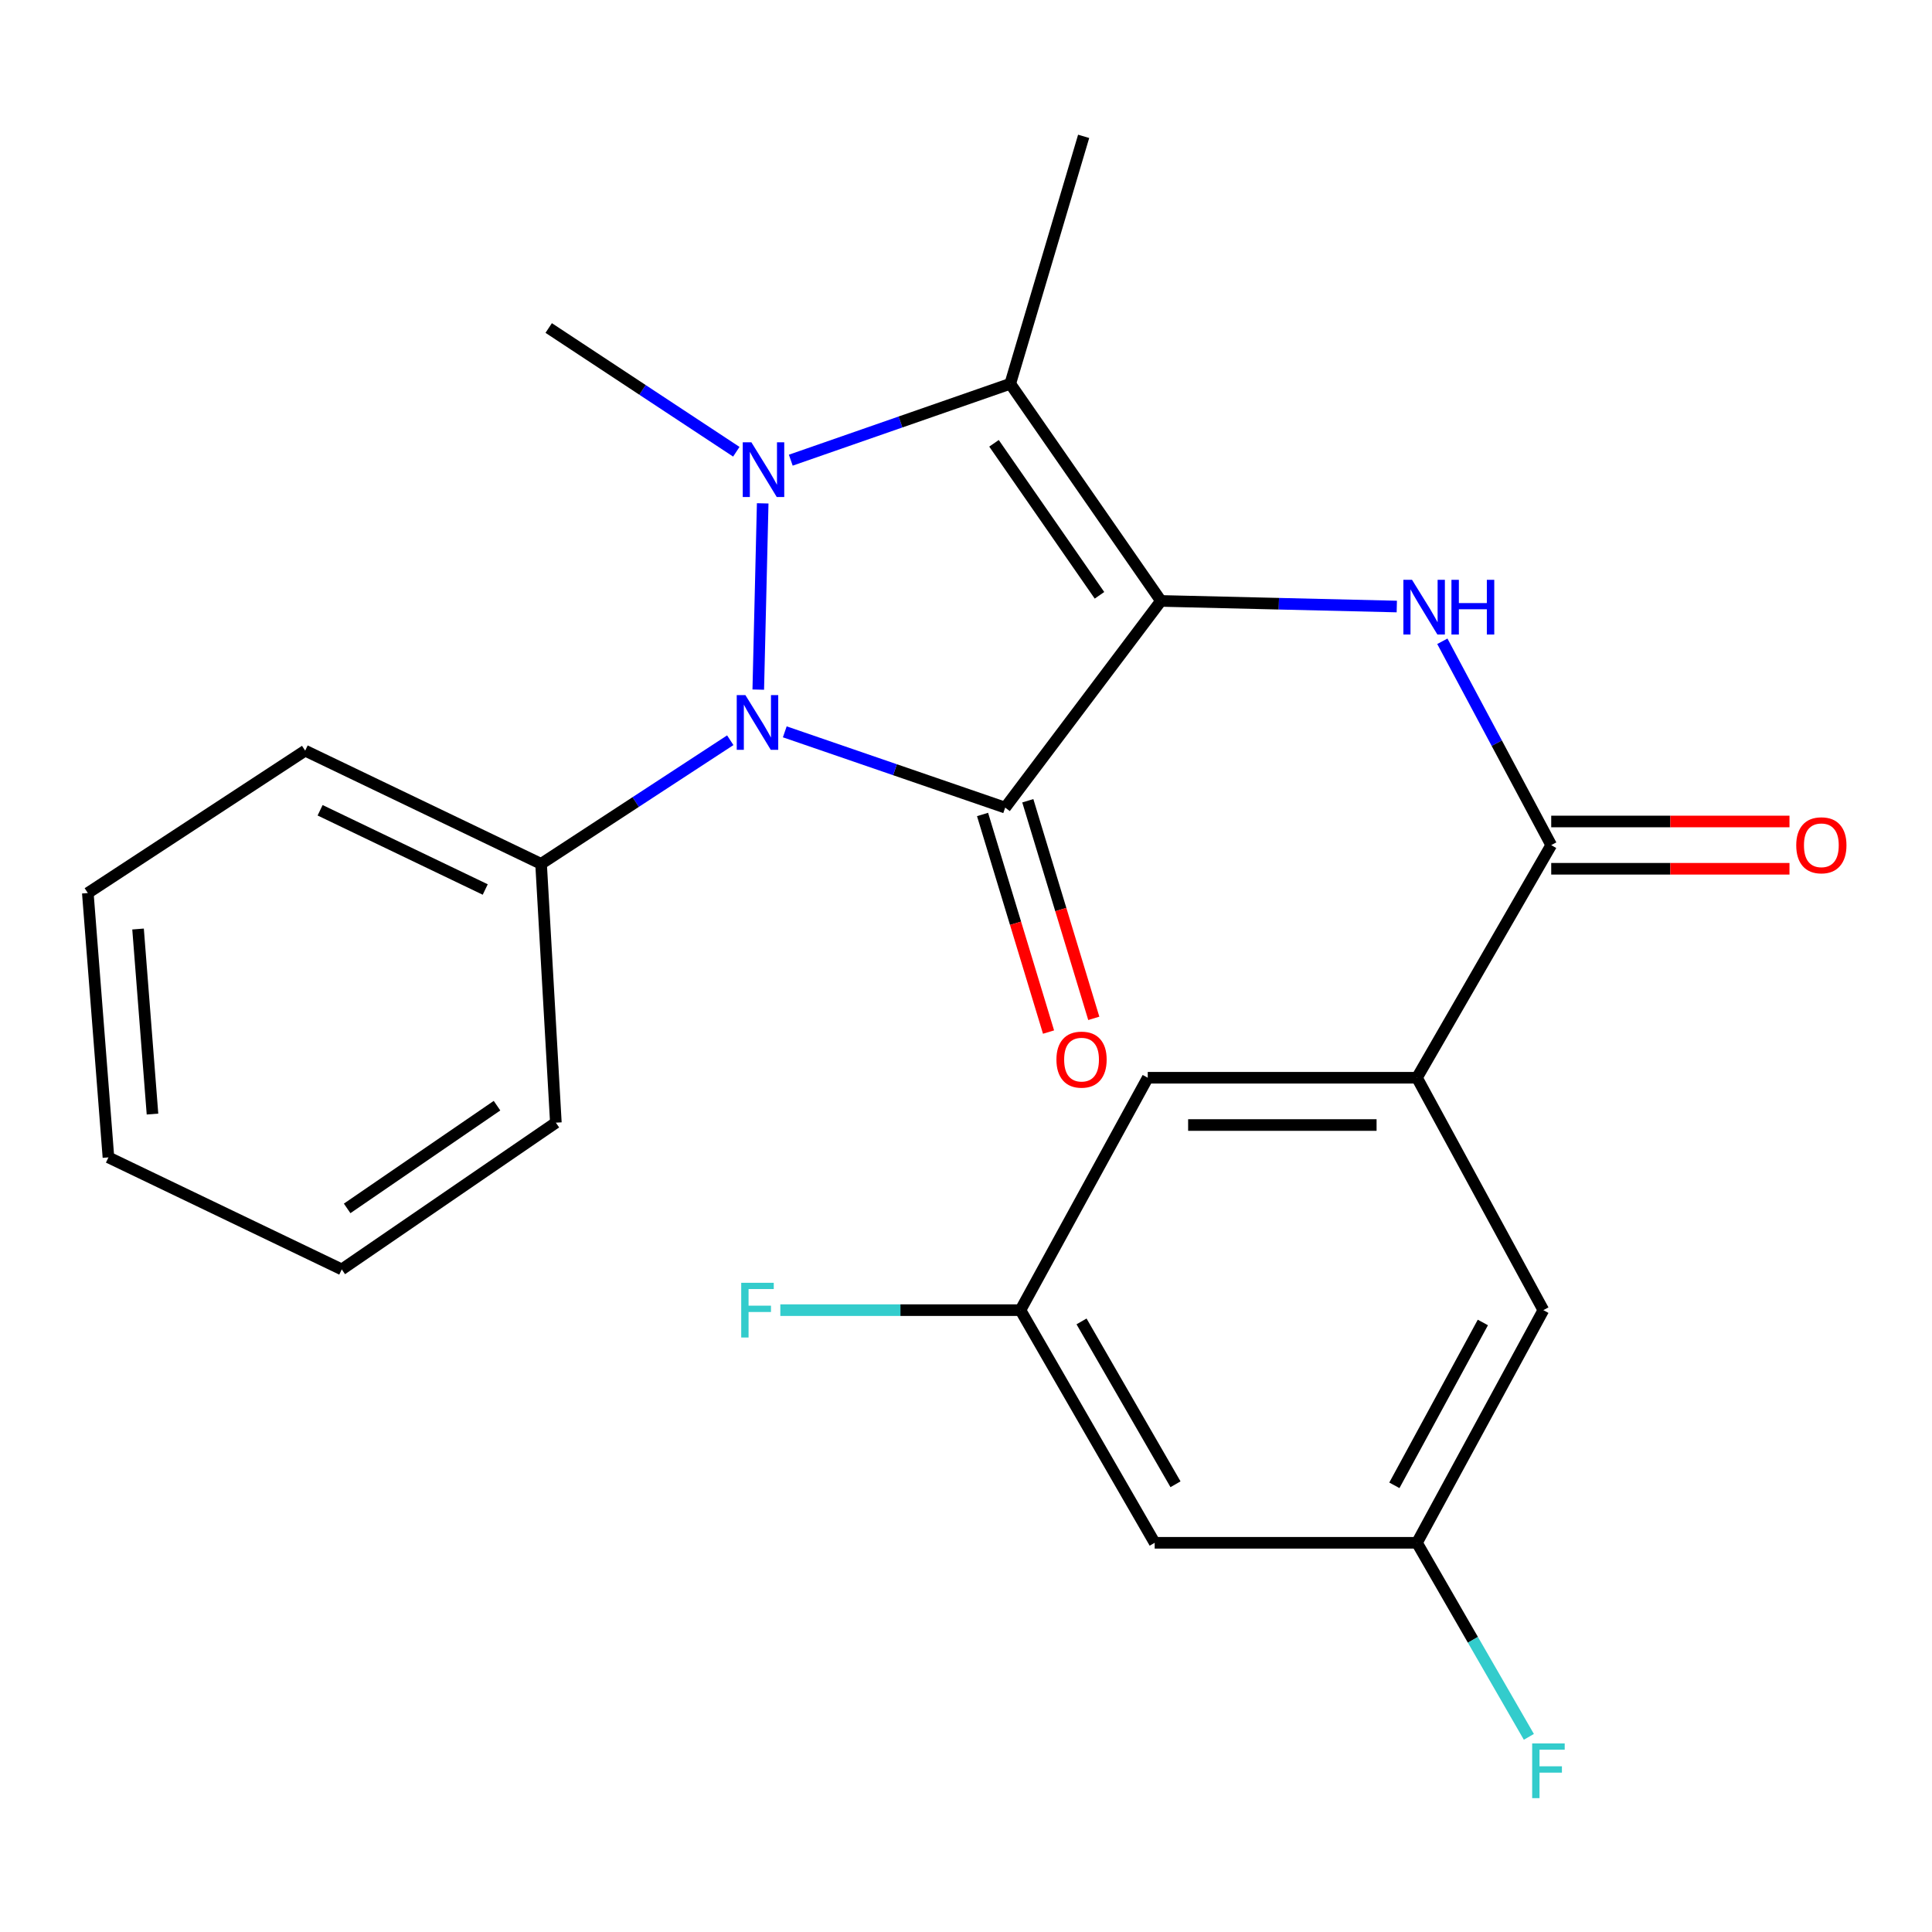 <?xml version='1.0' encoding='iso-8859-1'?>
<svg version='1.1' baseProfile='full'
              xmlns='http://www.w3.org/2000/svg'
                      xmlns:rdkit='http://www.rdkit.org/xml'
                      xmlns:xlink='http://www.w3.org/1999/xlink'
                  xml:space='preserve'
width='1000px' height='1000px' viewBox='0 0 1000 1000'>
<!-- END OF HEADER -->
<rect style='opacity:1.0;fill:#FFFFFF;stroke:none' width='1000' height='1000' x='0' y='0'> </rect>
<path class='bond-0' d='M 600.897,311.037 L 520.28,418.019' style='fill:none;fill-rule:evenodd;stroke:#000000;stroke-width:6px;stroke-linecap:butt;stroke-linejoin:miter;stroke-opacity:1' />
<path class='bond-3' d='M 600.897,311.037 L 522.904,198.643' style='fill:none;fill-rule:evenodd;stroke:#000000;stroke-width:6px;stroke-linecap:butt;stroke-linejoin:miter;stroke-opacity:1' />
<path class='bond-3' d='M 569.091,308.131 L 514.495,229.455' style='fill:none;fill-rule:evenodd;stroke:#000000;stroke-width:6px;stroke-linecap:butt;stroke-linejoin:miter;stroke-opacity:1' />
<path class='bond-4' d='M 600.897,311.037 L 661.939,312.487' style='fill:none;fill-rule:evenodd;stroke:#000000;stroke-width:6px;stroke-linecap:butt;stroke-linejoin:miter;stroke-opacity:1' />
<path class='bond-4' d='M 661.939,312.487 L 722.98,313.937' style='fill:none;fill-rule:evenodd;stroke:#0000FF;stroke-width:6px;stroke-linecap:butt;stroke-linejoin:miter;stroke-opacity:1' />
<path class='bond-2' d='M 520.28,418.019 L 463.241,398.407' style='fill:none;fill-rule:evenodd;stroke:#000000;stroke-width:6px;stroke-linecap:butt;stroke-linejoin:miter;stroke-opacity:1' />
<path class='bond-2' d='M 463.241,398.407 L 406.202,378.795' style='fill:none;fill-rule:evenodd;stroke:#0000FF;stroke-width:6px;stroke-linecap:butt;stroke-linejoin:miter;stroke-opacity:1' />
<path class='bond-7' d='M 508.569,421.57 L 525.645,477.885' style='fill:none;fill-rule:evenodd;stroke:#000000;stroke-width:6px;stroke-linecap:butt;stroke-linejoin:miter;stroke-opacity:1' />
<path class='bond-7' d='M 525.645,477.885 L 542.721,534.2' style='fill:none;fill-rule:evenodd;stroke:#FF0000;stroke-width:6px;stroke-linecap:butt;stroke-linejoin:miter;stroke-opacity:1' />
<path class='bond-7' d='M 531.991,414.468 L 549.067,470.783' style='fill:none;fill-rule:evenodd;stroke:#000000;stroke-width:6px;stroke-linecap:butt;stroke-linejoin:miter;stroke-opacity:1' />
<path class='bond-7' d='M 549.067,470.783 L 566.143,527.098' style='fill:none;fill-rule:evenodd;stroke:#FF0000;stroke-width:6px;stroke-linecap:butt;stroke-linejoin:miter;stroke-opacity:1' />
<path class='bond-1' d='M 409.307,238.19 L 466.106,218.416' style='fill:none;fill-rule:evenodd;stroke:#0000FF;stroke-width:6px;stroke-linecap:butt;stroke-linejoin:miter;stroke-opacity:1' />
<path class='bond-1' d='M 466.106,218.416 L 522.904,198.643' style='fill:none;fill-rule:evenodd;stroke:#000000;stroke-width:6px;stroke-linecap:butt;stroke-linejoin:miter;stroke-opacity:1' />
<path class='bond-15' d='M 381.117,233.826 L 332.56,201.801' style='fill:none;fill-rule:evenodd;stroke:#0000FF;stroke-width:6px;stroke-linecap:butt;stroke-linejoin:miter;stroke-opacity:1' />
<path class='bond-15' d='M 332.56,201.801 L 284.003,169.776' style='fill:none;fill-rule:evenodd;stroke:#000000;stroke-width:6px;stroke-linecap:butt;stroke-linejoin:miter;stroke-opacity:1' />
<path class='bond-24' d='M 394.771,260.537 L 392.477,356.941' style='fill:none;fill-rule:evenodd;stroke:#0000FF;stroke-width:6px;stroke-linecap:butt;stroke-linejoin:miter;stroke-opacity:1' />
<path class='bond-8' d='M 377.987,383.141 L 329.023,415.136' style='fill:none;fill-rule:evenodd;stroke:#0000FF;stroke-width:6px;stroke-linecap:butt;stroke-linejoin:miter;stroke-opacity:1' />
<path class='bond-8' d='M 329.023,415.136 L 280.059,447.131' style='fill:none;fill-rule:evenodd;stroke:#000000;stroke-width:6px;stroke-linecap:butt;stroke-linejoin:miter;stroke-opacity:1' />
<path class='bond-16' d='M 522.904,198.643 L 560.895,70.572' style='fill:none;fill-rule:evenodd;stroke:#000000;stroke-width:6px;stroke-linecap:butt;stroke-linejoin:miter;stroke-opacity:1' />
<path class='bond-5' d='M 746.555,331.924 L 774.732,384.68' style='fill:none;fill-rule:evenodd;stroke:#0000FF;stroke-width:6px;stroke-linecap:butt;stroke-linejoin:miter;stroke-opacity:1' />
<path class='bond-5' d='M 774.732,384.68 L 802.91,437.436' style='fill:none;fill-rule:evenodd;stroke:#000000;stroke-width:6px;stroke-linecap:butt;stroke-linejoin:miter;stroke-opacity:1' />
<path class='bond-6' d='M 802.91,437.436 L 733.415,557.838' style='fill:none;fill-rule:evenodd;stroke:#000000;stroke-width:6px;stroke-linecap:butt;stroke-linejoin:miter;stroke-opacity:1' />
<path class='bond-11' d='M 802.91,449.673 L 864.572,449.673' style='fill:none;fill-rule:evenodd;stroke:#000000;stroke-width:6px;stroke-linecap:butt;stroke-linejoin:miter;stroke-opacity:1' />
<path class='bond-11' d='M 864.572,449.673 L 926.234,449.673' style='fill:none;fill-rule:evenodd;stroke:#FF0000;stroke-width:6px;stroke-linecap:butt;stroke-linejoin:miter;stroke-opacity:1' />
<path class='bond-11' d='M 802.91,425.198 L 864.572,425.198' style='fill:none;fill-rule:evenodd;stroke:#000000;stroke-width:6px;stroke-linecap:butt;stroke-linejoin:miter;stroke-opacity:1' />
<path class='bond-11' d='M 864.572,425.198 L 926.234,425.198' style='fill:none;fill-rule:evenodd;stroke:#FF0000;stroke-width:6px;stroke-linecap:butt;stroke-linejoin:miter;stroke-opacity:1' />
<path class='bond-9' d='M 733.415,557.838 L 594.072,557.838' style='fill:none;fill-rule:evenodd;stroke:#000000;stroke-width:6px;stroke-linecap:butt;stroke-linejoin:miter;stroke-opacity:1' />
<path class='bond-9' d='M 712.513,582.313 L 614.973,582.313' style='fill:none;fill-rule:evenodd;stroke:#000000;stroke-width:6px;stroke-linecap:butt;stroke-linejoin:miter;stroke-opacity:1' />
<path class='bond-10' d='M 733.415,557.838 L 798.844,678.132' style='fill:none;fill-rule:evenodd;stroke:#000000;stroke-width:6px;stroke-linecap:butt;stroke-linejoin:miter;stroke-opacity:1' />
<path class='bond-19' d='M 280.059,447.131 L 157.957,388.54' style='fill:none;fill-rule:evenodd;stroke:#000000;stroke-width:6px;stroke-linecap:butt;stroke-linejoin:miter;stroke-opacity:1' />
<path class='bond-19' d='M 251.156,460.408 L 165.684,419.395' style='fill:none;fill-rule:evenodd;stroke:#000000;stroke-width:6px;stroke-linecap:butt;stroke-linejoin:miter;stroke-opacity:1' />
<path class='bond-20' d='M 280.059,447.131 L 287.715,581.089' style='fill:none;fill-rule:evenodd;stroke:#000000;stroke-width:6px;stroke-linecap:butt;stroke-linejoin:miter;stroke-opacity:1' />
<path class='bond-12' d='M 594.072,557.838 L 528.18,678.132' style='fill:none;fill-rule:evenodd;stroke:#000000;stroke-width:6px;stroke-linecap:butt;stroke-linejoin:miter;stroke-opacity:1' />
<path class='bond-13' d='M 798.844,678.132 L 733.415,798.548' style='fill:none;fill-rule:evenodd;stroke:#000000;stroke-width:6px;stroke-linecap:butt;stroke-linejoin:miter;stroke-opacity:1' />
<path class='bond-13' d='M 767.525,684.509 L 721.724,768.801' style='fill:none;fill-rule:evenodd;stroke:#000000;stroke-width:6px;stroke-linecap:butt;stroke-linejoin:miter;stroke-opacity:1' />
<path class='bond-18' d='M 528.18,678.132 L 466.038,678.132' style='fill:none;fill-rule:evenodd;stroke:#000000;stroke-width:6px;stroke-linecap:butt;stroke-linejoin:miter;stroke-opacity:1' />
<path class='bond-18' d='M 466.038,678.132 L 403.895,678.132' style='fill:none;fill-rule:evenodd;stroke:#33CCCC;stroke-width:6px;stroke-linecap:butt;stroke-linejoin:miter;stroke-opacity:1' />
<path class='bond-25' d='M 528.18,678.132 L 597.661,798.548' style='fill:none;fill-rule:evenodd;stroke:#000000;stroke-width:6px;stroke-linecap:butt;stroke-linejoin:miter;stroke-opacity:1' />
<path class='bond-25' d='M 559.801,683.963 L 608.438,768.254' style='fill:none;fill-rule:evenodd;stroke:#000000;stroke-width:6px;stroke-linecap:butt;stroke-linejoin:miter;stroke-opacity:1' />
<path class='bond-14' d='M 733.415,798.548 L 597.661,798.548' style='fill:none;fill-rule:evenodd;stroke:#000000;stroke-width:6px;stroke-linecap:butt;stroke-linejoin:miter;stroke-opacity:1' />
<path class='bond-17' d='M 733.415,798.548 L 762.377,848.77' style='fill:none;fill-rule:evenodd;stroke:#000000;stroke-width:6px;stroke-linecap:butt;stroke-linejoin:miter;stroke-opacity:1' />
<path class='bond-17' d='M 762.377,848.77 L 791.339,898.992' style='fill:none;fill-rule:evenodd;stroke:#33CCCC;stroke-width:6px;stroke-linecap:butt;stroke-linejoin:miter;stroke-opacity:1' />
<path class='bond-22' d='M 157.957,388.54 L 45.455,462.237' style='fill:none;fill-rule:evenodd;stroke:#000000;stroke-width:6px;stroke-linecap:butt;stroke-linejoin:miter;stroke-opacity:1' />
<path class='bond-21' d='M 287.715,581.089 L 176.898,657.043' style='fill:none;fill-rule:evenodd;stroke:#000000;stroke-width:6px;stroke-linecap:butt;stroke-linejoin:miter;stroke-opacity:1' />
<path class='bond-21' d='M 257.255,572.294 L 179.684,625.462' style='fill:none;fill-rule:evenodd;stroke:#000000;stroke-width:6px;stroke-linecap:butt;stroke-linejoin:miter;stroke-opacity:1' />
<path class='bond-23' d='M 176.898,657.043 L 56.128,599.065' style='fill:none;fill-rule:evenodd;stroke:#000000;stroke-width:6px;stroke-linecap:butt;stroke-linejoin:miter;stroke-opacity:1' />
<path class='bond-26' d='M 45.455,462.237 L 56.128,599.065' style='fill:none;fill-rule:evenodd;stroke:#000000;stroke-width:6px;stroke-linecap:butt;stroke-linejoin:miter;stroke-opacity:1' />
<path class='bond-26' d='M 71.456,480.858 L 78.928,576.637' style='fill:none;fill-rule:evenodd;stroke:#000000;stroke-width:6px;stroke-linecap:butt;stroke-linejoin:miter;stroke-opacity:1' />
<path  class='atom-2' d='M 388.926 228.946
L 398.206 243.946
Q 399.126 245.426, 400.606 248.106
Q 402.086 250.786, 402.166 250.946
L 402.166 228.946
L 405.926 228.946
L 405.926 257.266
L 402.046 257.266
L 392.086 240.866
Q 390.926 238.946, 389.686 236.746
Q 388.486 234.546, 388.126 233.866
L 388.126 257.266
L 384.446 257.266
L 384.446 228.946
L 388.926 228.946
' fill='#0000FF'/>
<path  class='atom-3' d='M 385.813 359.777
L 395.093 374.777
Q 396.013 376.257, 397.493 378.937
Q 398.973 381.617, 399.053 381.777
L 399.053 359.777
L 402.813 359.777
L 402.813 388.097
L 398.933 388.097
L 388.973 371.697
Q 387.813 369.777, 386.573 367.577
Q 385.373 365.377, 385.013 364.697
L 385.013 388.097
L 381.333 388.097
L 381.333 359.777
L 385.813 359.777
' fill='#0000FF'/>
<path  class='atom-5' d='M 730.867 300.113
L 740.147 315.113
Q 741.067 316.593, 742.547 319.273
Q 744.027 321.953, 744.107 322.113
L 744.107 300.113
L 747.867 300.113
L 747.867 328.433
L 743.987 328.433
L 734.027 312.033
Q 732.867 310.113, 731.627 307.913
Q 730.427 305.713, 730.067 305.033
L 730.067 328.433
L 726.387 328.433
L 726.387 300.113
L 730.867 300.113
' fill='#0000FF'/>
<path  class='atom-5' d='M 751.267 300.113
L 755.107 300.113
L 755.107 312.153
L 769.587 312.153
L 769.587 300.113
L 773.427 300.113
L 773.427 328.433
L 769.587 328.433
L 769.587 315.353
L 755.107 315.353
L 755.107 328.433
L 751.267 328.433
L 751.267 300.113
' fill='#0000FF'/>
<path  class='atom-8' d='M 546.807 548.455
Q 546.807 541.655, 550.167 537.855
Q 553.527 534.055, 559.807 534.055
Q 566.087 534.055, 569.447 537.855
Q 572.807 541.655, 572.807 548.455
Q 572.807 555.335, 569.407 559.255
Q 566.007 563.135, 559.807 563.135
Q 553.567 563.135, 550.167 559.255
Q 546.807 555.375, 546.807 548.455
M 559.807 559.935
Q 564.127 559.935, 566.447 557.055
Q 568.807 554.135, 568.807 548.455
Q 568.807 542.895, 566.447 540.095
Q 564.127 537.255, 559.807 537.255
Q 555.487 537.255, 553.127 540.055
Q 550.807 542.855, 550.807 548.455
Q 550.807 554.175, 553.127 557.055
Q 555.487 559.935, 559.807 559.935
' fill='#FF0000'/>
<path  class='atom-12' d='M 929.729 437.516
Q 929.729 430.716, 933.089 426.916
Q 936.449 423.116, 942.729 423.116
Q 949.009 423.116, 952.369 426.916
Q 955.729 430.716, 955.729 437.516
Q 955.729 444.396, 952.329 448.316
Q 948.929 452.196, 942.729 452.196
Q 936.489 452.196, 933.089 448.316
Q 929.729 444.436, 929.729 437.516
M 942.729 448.996
Q 947.049 448.996, 949.369 446.116
Q 951.729 443.196, 951.729 437.516
Q 951.729 431.956, 949.369 429.156
Q 947.049 426.316, 942.729 426.316
Q 938.409 426.316, 936.049 429.116
Q 933.729 431.916, 933.729 437.516
Q 933.729 443.236, 936.049 446.116
Q 938.409 448.996, 942.729 448.996
' fill='#FF0000'/>
<path  class='atom-18' d='M 793.049 902.398
L 809.889 902.398
L 809.889 905.638
L 796.849 905.638
L 796.849 914.238
L 808.449 914.238
L 808.449 917.518
L 796.849 917.518
L 796.849 930.718
L 793.049 930.718
L 793.049 902.398
' fill='#33CCCC'/>
<path  class='atom-19' d='M 383.653 663.972
L 400.493 663.972
L 400.493 667.212
L 387.453 667.212
L 387.453 675.812
L 399.053 675.812
L 399.053 679.092
L 387.453 679.092
L 387.453 692.292
L 383.653 692.292
L 383.653 663.972
' fill='#33CCCC'/>
</svg>
